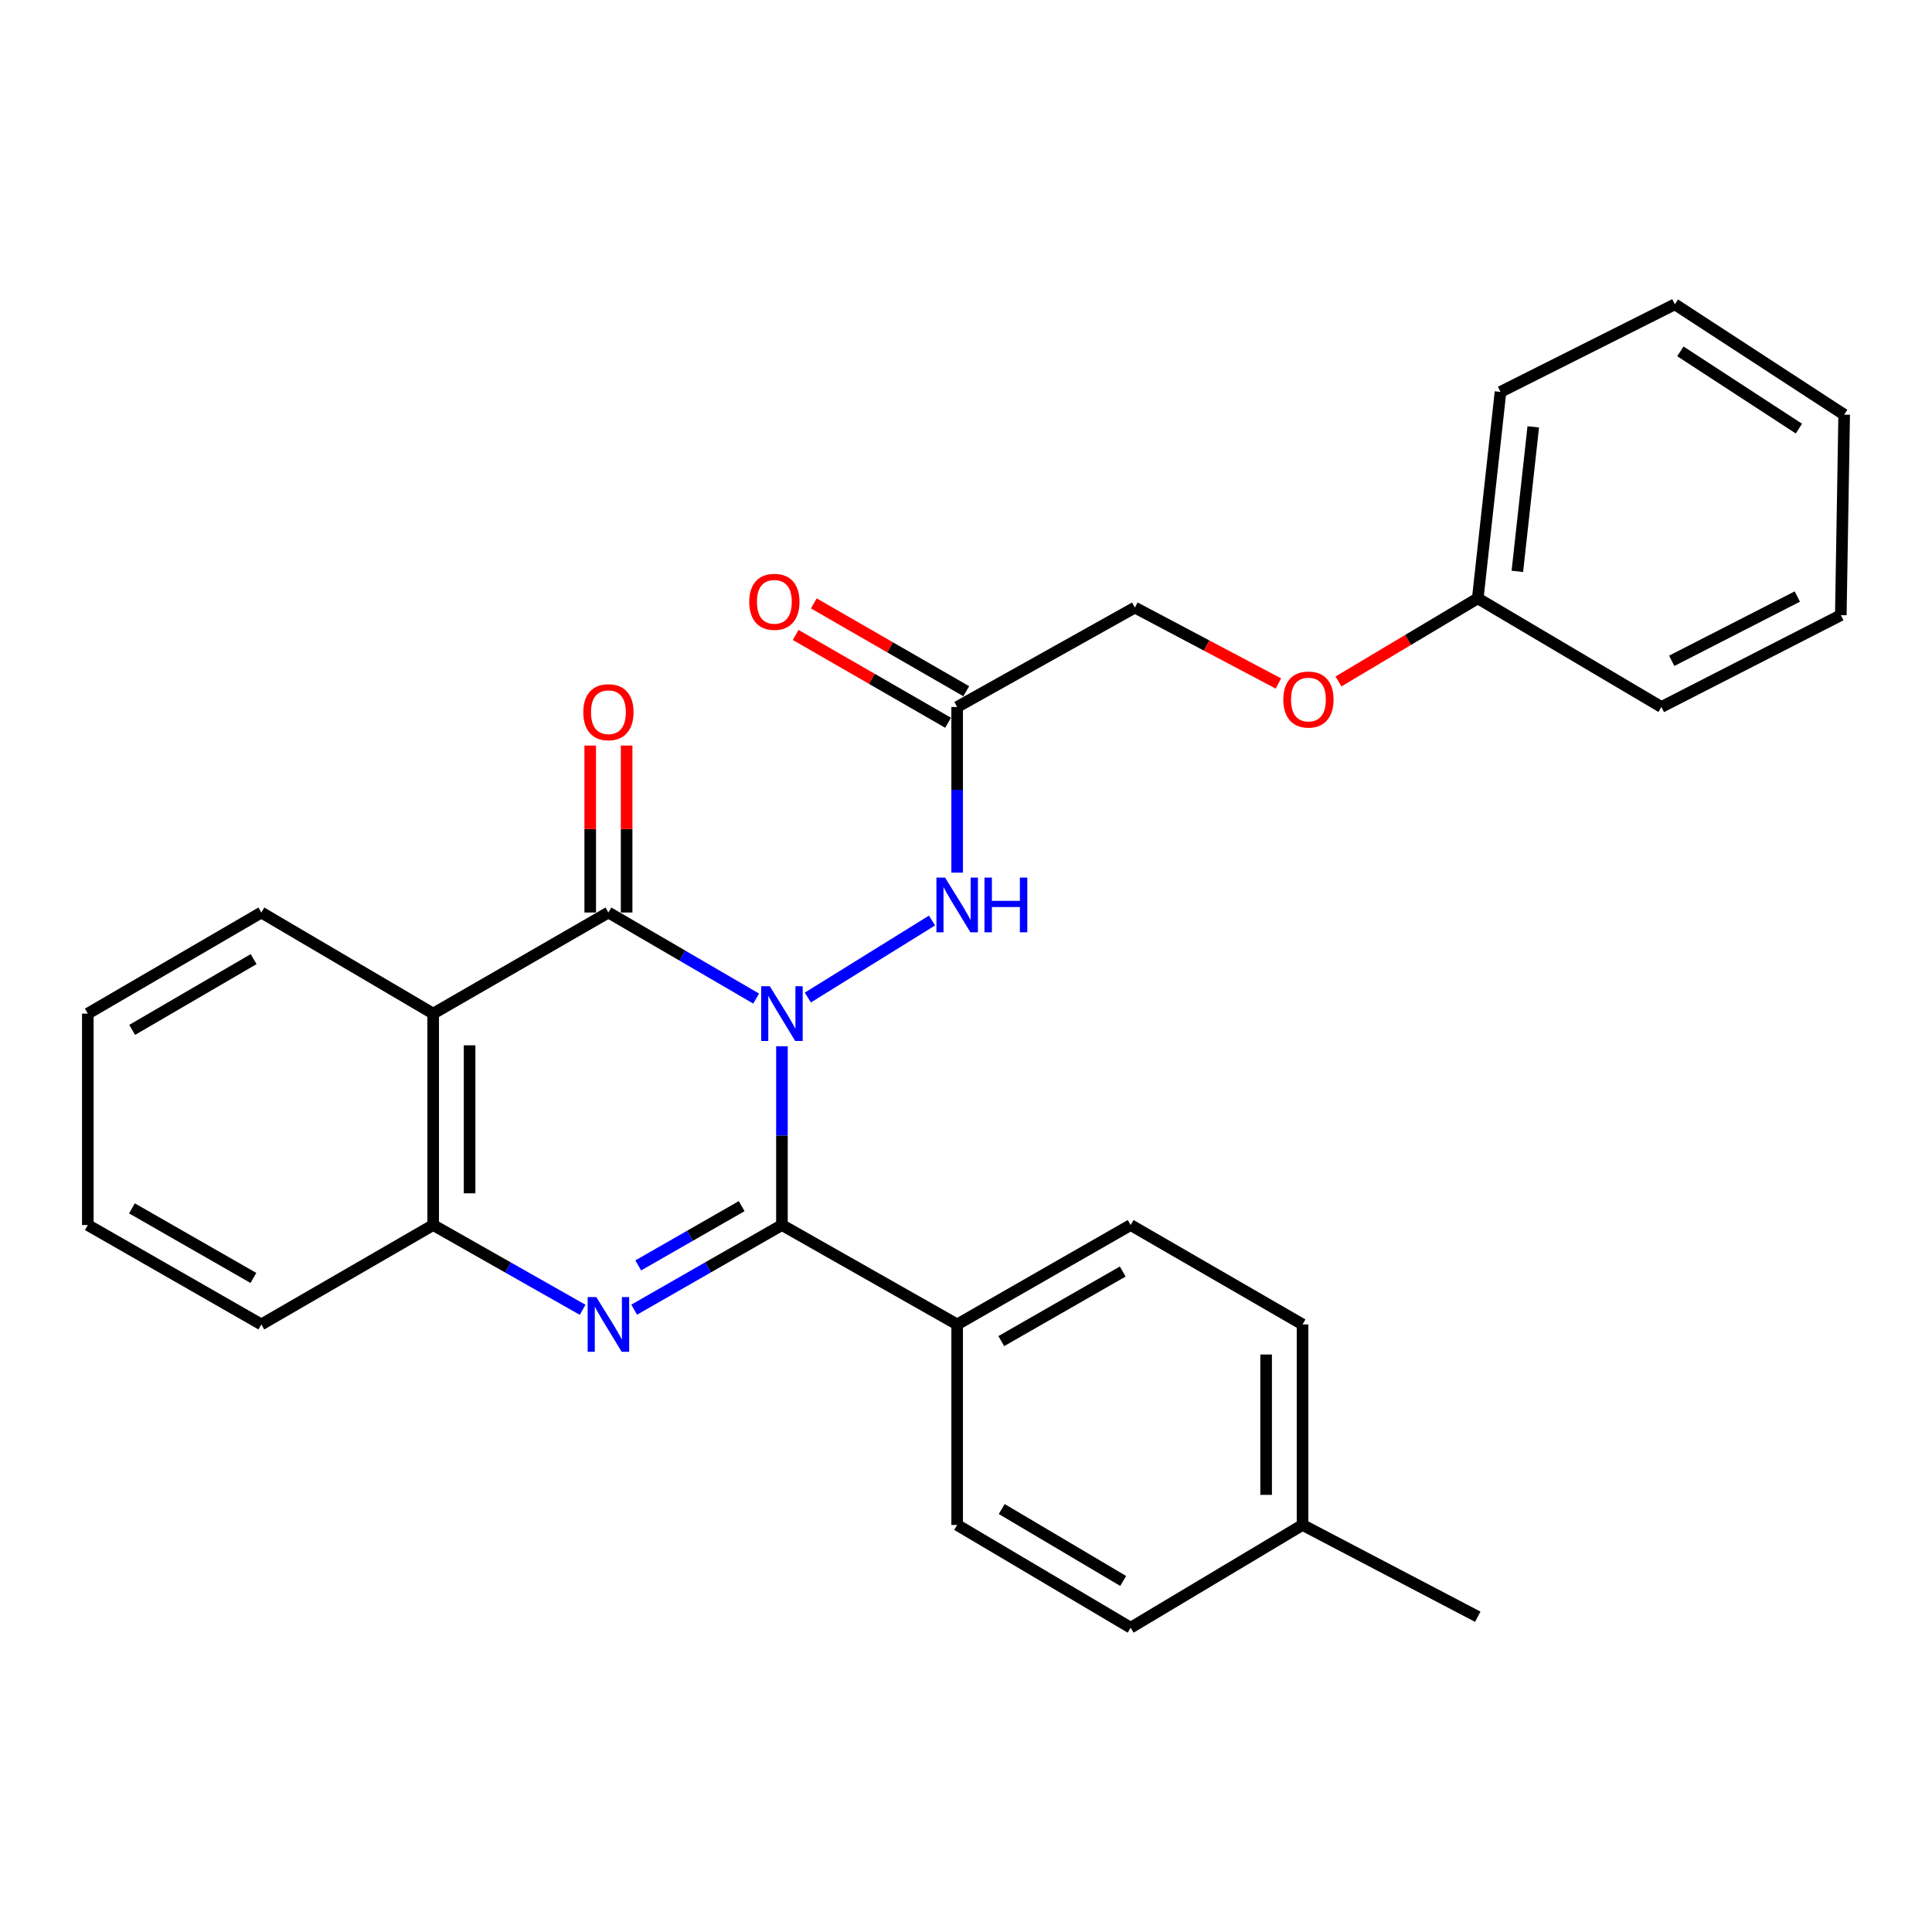 <?xml version='1.0' encoding='iso-8859-1'?>
<svg version='1.1' baseProfile='full'
              xmlns='http://www.w3.org/2000/svg'
                      xmlns:rdkit='http://www.rdkit.org/xml'
                      xmlns:xlink='http://www.w3.org/1999/xlink'
                  xml:space='preserve'
width='1000px' height='1000px' viewBox='0 0 1000 1000'>
<!-- END OF HEADER -->
<rect style='opacity:1.0;fill:#FFFFFF;stroke:none' width='1000' height='1000' x='0' y='0'> </rect>
<path class='bond-0' d='M 404.726,541.536 L 404.726,587.806' style='fill:none;fill-rule:evenodd;stroke:#0000FF;stroke-width:6px;stroke-linecap:butt;stroke-linejoin:miter;stroke-opacity:1' />
<path class='bond-0' d='M 404.726,587.806 L 404.726,634.077' style='fill:none;fill-rule:evenodd;stroke:#000000;stroke-width:6px;stroke-linecap:butt;stroke-linejoin:miter;stroke-opacity:1' />
<path class='bond-1' d='M 391.387,516.869 L 353.152,494.591' style='fill:none;fill-rule:evenodd;stroke:#0000FF;stroke-width:6px;stroke-linecap:butt;stroke-linejoin:miter;stroke-opacity:1' />
<path class='bond-1' d='M 353.152,494.591 L 314.916,472.314' style='fill:none;fill-rule:evenodd;stroke:#000000;stroke-width:6px;stroke-linecap:butt;stroke-linejoin:miter;stroke-opacity:1' />
<path class='bond-5' d='M 418.134,516.326 L 482.412,476.469' style='fill:none;fill-rule:evenodd;stroke:#0000FF;stroke-width:6px;stroke-linecap:butt;stroke-linejoin:miter;stroke-opacity:1' />
<path class='bond-2' d='M 404.726,634.077 L 366.485,655.983' style='fill:none;fill-rule:evenodd;stroke:#000000;stroke-width:6px;stroke-linecap:butt;stroke-linejoin:miter;stroke-opacity:1' />
<path class='bond-2' d='M 366.485,655.983 L 328.244,677.889' style='fill:none;fill-rule:evenodd;stroke:#0000FF;stroke-width:6px;stroke-linecap:butt;stroke-linejoin:miter;stroke-opacity:1' />
<path class='bond-2' d='M 383.888,624.3 L 357.119,639.634' style='fill:none;fill-rule:evenodd;stroke:#000000;stroke-width:6px;stroke-linecap:butt;stroke-linejoin:miter;stroke-opacity:1' />
<path class='bond-2' d='M 357.119,639.634 L 330.351,654.968' style='fill:none;fill-rule:evenodd;stroke:#0000FF;stroke-width:6px;stroke-linecap:butt;stroke-linejoin:miter;stroke-opacity:1' />
<path class='bond-7' d='M 404.726,634.077 L 495.426,685.524' style='fill:none;fill-rule:evenodd;stroke:#000000;stroke-width:6px;stroke-linecap:butt;stroke-linejoin:miter;stroke-opacity:1' />
<path class='bond-3' d='M 314.916,472.314 L 224.216,524.64' style='fill:none;fill-rule:evenodd;stroke:#000000;stroke-width:6px;stroke-linecap:butt;stroke-linejoin:miter;stroke-opacity:1' />
<path class='bond-8' d='M 324.337,472.314 L 324.337,429.109' style='fill:none;fill-rule:evenodd;stroke:#000000;stroke-width:6px;stroke-linecap:butt;stroke-linejoin:miter;stroke-opacity:1' />
<path class='bond-8' d='M 324.337,429.109 L 324.337,385.905' style='fill:none;fill-rule:evenodd;stroke:#FF0000;stroke-width:6px;stroke-linecap:butt;stroke-linejoin:miter;stroke-opacity:1' />
<path class='bond-8' d='M 305.495,472.314 L 305.495,429.109' style='fill:none;fill-rule:evenodd;stroke:#000000;stroke-width:6px;stroke-linecap:butt;stroke-linejoin:miter;stroke-opacity:1' />
<path class='bond-8' d='M 305.495,429.109 L 305.495,385.905' style='fill:none;fill-rule:evenodd;stroke:#FF0000;stroke-width:6px;stroke-linecap:butt;stroke-linejoin:miter;stroke-opacity:1' />
<path class='bond-28' d='M 301.569,677.953 L 262.893,656.015' style='fill:none;fill-rule:evenodd;stroke:#0000FF;stroke-width:6px;stroke-linecap:butt;stroke-linejoin:miter;stroke-opacity:1' />
<path class='bond-28' d='M 262.893,656.015 L 224.216,634.077' style='fill:none;fill-rule:evenodd;stroke:#000000;stroke-width:6px;stroke-linecap:butt;stroke-linejoin:miter;stroke-opacity:1' />
<path class='bond-4' d='M 224.216,524.64 L 224.216,634.077' style='fill:none;fill-rule:evenodd;stroke:#000000;stroke-width:6px;stroke-linecap:butt;stroke-linejoin:miter;stroke-opacity:1' />
<path class='bond-4' d='M 243.058,541.056 L 243.058,617.661' style='fill:none;fill-rule:evenodd;stroke:#000000;stroke-width:6px;stroke-linecap:butt;stroke-linejoin:miter;stroke-opacity:1' />
<path class='bond-14' d='M 224.216,524.64 L 135.265,472.314' style='fill:none;fill-rule:evenodd;stroke:#000000;stroke-width:6px;stroke-linecap:butt;stroke-linejoin:miter;stroke-opacity:1' />
<path class='bond-19' d='M 224.216,634.077 L 135.265,685.524' style='fill:none;fill-rule:evenodd;stroke:#000000;stroke-width:6px;stroke-linecap:butt;stroke-linejoin:miter;stroke-opacity:1' />
<path class='bond-6' d='M 495.426,451.677 L 495.426,408.806' style='fill:none;fill-rule:evenodd;stroke:#0000FF;stroke-width:6px;stroke-linecap:butt;stroke-linejoin:miter;stroke-opacity:1' />
<path class='bond-6' d='M 495.426,408.806 L 495.426,365.934' style='fill:none;fill-rule:evenodd;stroke:#000000;stroke-width:6px;stroke-linecap:butt;stroke-linejoin:miter;stroke-opacity:1' />
<path class='bond-9' d='M 500.129,357.771 L 460.687,335.046' style='fill:none;fill-rule:evenodd;stroke:#000000;stroke-width:6px;stroke-linecap:butt;stroke-linejoin:miter;stroke-opacity:1' />
<path class='bond-9' d='M 460.687,335.046 L 421.244,312.32' style='fill:none;fill-rule:evenodd;stroke:#FF0000;stroke-width:6px;stroke-linecap:butt;stroke-linejoin:miter;stroke-opacity:1' />
<path class='bond-9' d='M 490.723,374.097 L 451.28,351.371' style='fill:none;fill-rule:evenodd;stroke:#000000;stroke-width:6px;stroke-linecap:butt;stroke-linejoin:miter;stroke-opacity:1' />
<path class='bond-9' d='M 451.28,351.371 L 411.838,328.646' style='fill:none;fill-rule:evenodd;stroke:#FF0000;stroke-width:6px;stroke-linecap:butt;stroke-linejoin:miter;stroke-opacity:1' />
<path class='bond-12' d='M 495.426,365.934 L 587.413,314.476' style='fill:none;fill-rule:evenodd;stroke:#000000;stroke-width:6px;stroke-linecap:butt;stroke-linejoin:miter;stroke-opacity:1' />
<path class='bond-10' d='M 495.426,685.524 L 585.225,634.077' style='fill:none;fill-rule:evenodd;stroke:#000000;stroke-width:6px;stroke-linecap:butt;stroke-linejoin:miter;stroke-opacity:1' />
<path class='bond-10' d='M 518.262,694.155 L 581.122,658.142' style='fill:none;fill-rule:evenodd;stroke:#000000;stroke-width:6px;stroke-linecap:butt;stroke-linejoin:miter;stroke-opacity:1' />
<path class='bond-11' d='M 495.426,685.524 L 495.426,789.308' style='fill:none;fill-rule:evenodd;stroke:#000000;stroke-width:6px;stroke-linecap:butt;stroke-linejoin:miter;stroke-opacity:1' />
<path class='bond-15' d='M 585.225,634.077 L 674.187,685.524' style='fill:none;fill-rule:evenodd;stroke:#000000;stroke-width:6px;stroke-linecap:butt;stroke-linejoin:miter;stroke-opacity:1' />
<path class='bond-16' d='M 495.426,789.308 L 585.225,842.492' style='fill:none;fill-rule:evenodd;stroke:#000000;stroke-width:6px;stroke-linecap:butt;stroke-linejoin:miter;stroke-opacity:1' />
<path class='bond-16' d='M 518.497,781.074 L 581.357,818.303' style='fill:none;fill-rule:evenodd;stroke:#000000;stroke-width:6px;stroke-linecap:butt;stroke-linejoin:miter;stroke-opacity:1' />
<path class='bond-13' d='M 587.413,314.476 L 624.558,334.127' style='fill:none;fill-rule:evenodd;stroke:#000000;stroke-width:6px;stroke-linecap:butt;stroke-linejoin:miter;stroke-opacity:1' />
<path class='bond-13' d='M 624.558,334.127 L 661.703,353.777' style='fill:none;fill-rule:evenodd;stroke:#FF0000;stroke-width:6px;stroke-linecap:butt;stroke-linejoin:miter;stroke-opacity:1' />
<path class='bond-18' d='M 692.795,352.719 L 728.841,331.211' style='fill:none;fill-rule:evenodd;stroke:#FF0000;stroke-width:6px;stroke-linecap:butt;stroke-linejoin:miter;stroke-opacity:1' />
<path class='bond-18' d='M 728.841,331.211 L 764.887,309.703' style='fill:none;fill-rule:evenodd;stroke:#000000;stroke-width:6px;stroke-linecap:butt;stroke-linejoin:miter;stroke-opacity:1' />
<path class='bond-23' d='M 135.265,472.314 L 45.455,524.64' style='fill:none;fill-rule:evenodd;stroke:#000000;stroke-width:6px;stroke-linecap:butt;stroke-linejoin:miter;stroke-opacity:1' />
<path class='bond-23' d='M 131.278,496.442 L 68.411,533.071' style='fill:none;fill-rule:evenodd;stroke:#000000;stroke-width:6px;stroke-linecap:butt;stroke-linejoin:miter;stroke-opacity:1' />
<path class='bond-30' d='M 674.187,685.524 L 674.187,789.308' style='fill:none;fill-rule:evenodd;stroke:#000000;stroke-width:6px;stroke-linecap:butt;stroke-linejoin:miter;stroke-opacity:1' />
<path class='bond-30' d='M 655.346,701.091 L 655.346,773.74' style='fill:none;fill-rule:evenodd;stroke:#000000;stroke-width:6px;stroke-linecap:butt;stroke-linejoin:miter;stroke-opacity:1' />
<path class='bond-17' d='M 585.225,842.492 L 674.187,789.308' style='fill:none;fill-rule:evenodd;stroke:#000000;stroke-width:6px;stroke-linecap:butt;stroke-linejoin:miter;stroke-opacity:1' />
<path class='bond-20' d='M 674.187,789.308 L 764.887,836.819' style='fill:none;fill-rule:evenodd;stroke:#000000;stroke-width:6px;stroke-linecap:butt;stroke-linejoin:miter;stroke-opacity:1' />
<path class='bond-21' d='M 764.887,309.703 L 776.653,202.852' style='fill:none;fill-rule:evenodd;stroke:#000000;stroke-width:6px;stroke-linecap:butt;stroke-linejoin:miter;stroke-opacity:1' />
<path class='bond-21' d='M 785.38,295.738 L 793.616,220.942' style='fill:none;fill-rule:evenodd;stroke:#000000;stroke-width:6px;stroke-linecap:butt;stroke-linejoin:miter;stroke-opacity:1' />
<path class='bond-22' d='M 764.887,309.703 L 859.931,365.934' style='fill:none;fill-rule:evenodd;stroke:#000000;stroke-width:6px;stroke-linecap:butt;stroke-linejoin:miter;stroke-opacity:1' />
<path class='bond-29' d='M 135.265,685.524 L 45.455,634.077' style='fill:none;fill-rule:evenodd;stroke:#000000;stroke-width:6px;stroke-linecap:butt;stroke-linejoin:miter;stroke-opacity:1' />
<path class='bond-29' d='M 131.158,661.458 L 68.291,625.445' style='fill:none;fill-rule:evenodd;stroke:#000000;stroke-width:6px;stroke-linecap:butt;stroke-linejoin:miter;stroke-opacity:1' />
<path class='bond-26' d='M 776.653,202.852 L 866.902,157.508' style='fill:none;fill-rule:evenodd;stroke:#000000;stroke-width:6px;stroke-linecap:butt;stroke-linejoin:miter;stroke-opacity:1' />
<path class='bond-25' d='M 859.931,365.934 L 952.797,318.412' style='fill:none;fill-rule:evenodd;stroke:#000000;stroke-width:6px;stroke-linecap:butt;stroke-linejoin:miter;stroke-opacity:1' />
<path class='bond-25' d='M 865.278,342.033 L 930.284,308.768' style='fill:none;fill-rule:evenodd;stroke:#000000;stroke-width:6px;stroke-linecap:butt;stroke-linejoin:miter;stroke-opacity:1' />
<path class='bond-24' d='M 45.455,524.64 L 45.455,634.077' style='fill:none;fill-rule:evenodd;stroke:#000000;stroke-width:6px;stroke-linecap:butt;stroke-linejoin:miter;stroke-opacity:1' />
<path class='bond-27' d='M 952.797,318.412 L 954.545,214.628' style='fill:none;fill-rule:evenodd;stroke:#000000;stroke-width:6px;stroke-linecap:butt;stroke-linejoin:miter;stroke-opacity:1' />
<path class='bond-31' d='M 866.902,157.508 L 954.545,214.628' style='fill:none;fill-rule:evenodd;stroke:#000000;stroke-width:6px;stroke-linecap:butt;stroke-linejoin:miter;stroke-opacity:1' />
<path class='bond-31' d='M 869.761,181.861 L 931.111,221.845' style='fill:none;fill-rule:evenodd;stroke:#000000;stroke-width:6px;stroke-linecap:butt;stroke-linejoin:miter;stroke-opacity:1' />
<path  class='atom-0' d='M 398.466 510.48
L 407.746 525.48
Q 408.666 526.96, 410.146 529.64
Q 411.626 532.32, 411.706 532.48
L 411.706 510.48
L 415.466 510.48
L 415.466 538.8
L 411.586 538.8
L 401.626 522.4
Q 400.466 520.48, 399.226 518.28
Q 398.026 516.08, 397.666 515.4
L 397.666 538.8
L 393.986 538.8
L 393.986 510.48
L 398.466 510.48
' fill='#0000FF'/>
<path  class='atom-3' d='M 308.656 671.364
L 317.936 686.364
Q 318.856 687.844, 320.336 690.524
Q 321.816 693.204, 321.896 693.364
L 321.896 671.364
L 325.656 671.364
L 325.656 699.684
L 321.776 699.684
L 311.816 683.284
Q 310.656 681.364, 309.416 679.164
Q 308.216 676.964, 307.856 676.284
L 307.856 699.684
L 304.176 699.684
L 304.176 671.364
L 308.656 671.364
' fill='#0000FF'/>
<path  class='atom-6' d='M 489.166 454.239
L 498.446 469.239
Q 499.366 470.719, 500.846 473.399
Q 502.326 476.079, 502.406 476.239
L 502.406 454.239
L 506.166 454.239
L 506.166 482.559
L 502.286 482.559
L 492.326 466.159
Q 491.166 464.239, 489.926 462.039
Q 488.726 459.839, 488.366 459.159
L 488.366 482.559
L 484.686 482.559
L 484.686 454.239
L 489.166 454.239
' fill='#0000FF'/>
<path  class='atom-6' d='M 509.566 454.239
L 513.406 454.239
L 513.406 466.279
L 527.886 466.279
L 527.886 454.239
L 531.726 454.239
L 531.726 482.559
L 527.886 482.559
L 527.886 469.479
L 513.406 469.479
L 513.406 482.559
L 509.566 482.559
L 509.566 454.239
' fill='#0000FF'/>
<path  class='atom-9' d='M 301.916 368.631
Q 301.916 361.831, 305.276 358.031
Q 308.636 354.231, 314.916 354.231
Q 321.196 354.231, 324.556 358.031
Q 327.916 361.831, 327.916 368.631
Q 327.916 375.511, 324.516 379.431
Q 321.116 383.311, 314.916 383.311
Q 308.676 383.311, 305.276 379.431
Q 301.916 375.551, 301.916 368.631
M 314.916 380.111
Q 319.236 380.111, 321.556 377.231
Q 323.916 374.311, 323.916 368.631
Q 323.916 363.071, 321.556 360.271
Q 319.236 357.431, 314.916 357.431
Q 310.596 357.431, 308.236 360.231
Q 305.916 363.031, 305.916 368.631
Q 305.916 374.351, 308.236 377.231
Q 310.596 380.111, 314.916 380.111
' fill='#FF0000'/>
<path  class='atom-10' d='M 387.811 311.5
Q 387.811 304.7, 391.171 300.9
Q 394.531 297.1, 400.811 297.1
Q 407.091 297.1, 410.451 300.9
Q 413.811 304.7, 413.811 311.5
Q 413.811 318.38, 410.411 322.3
Q 407.011 326.18, 400.811 326.18
Q 394.571 326.18, 391.171 322.3
Q 387.811 318.42, 387.811 311.5
M 400.811 322.98
Q 405.131 322.98, 407.451 320.1
Q 409.811 317.18, 409.811 311.5
Q 409.811 305.94, 407.451 303.14
Q 405.131 300.3, 400.811 300.3
Q 396.491 300.3, 394.131 303.1
Q 391.811 305.9, 391.811 311.5
Q 391.811 317.22, 394.131 320.1
Q 396.491 322.98, 400.811 322.98
' fill='#FF0000'/>
<path  class='atom-14' d='M 664.244 362.078
Q 664.244 355.278, 667.604 351.478
Q 670.964 347.678, 677.244 347.678
Q 683.524 347.678, 686.884 351.478
Q 690.244 355.278, 690.244 362.078
Q 690.244 368.958, 686.844 372.878
Q 683.444 376.758, 677.244 376.758
Q 671.004 376.758, 667.604 372.878
Q 664.244 368.998, 664.244 362.078
M 677.244 373.558
Q 681.564 373.558, 683.884 370.678
Q 686.244 367.758, 686.244 362.078
Q 686.244 356.518, 683.884 353.718
Q 681.564 350.878, 677.244 350.878
Q 672.924 350.878, 670.564 353.678
Q 668.244 356.478, 668.244 362.078
Q 668.244 367.798, 670.564 370.678
Q 672.924 373.558, 677.244 373.558
' fill='#FF0000'/>
</svg>
